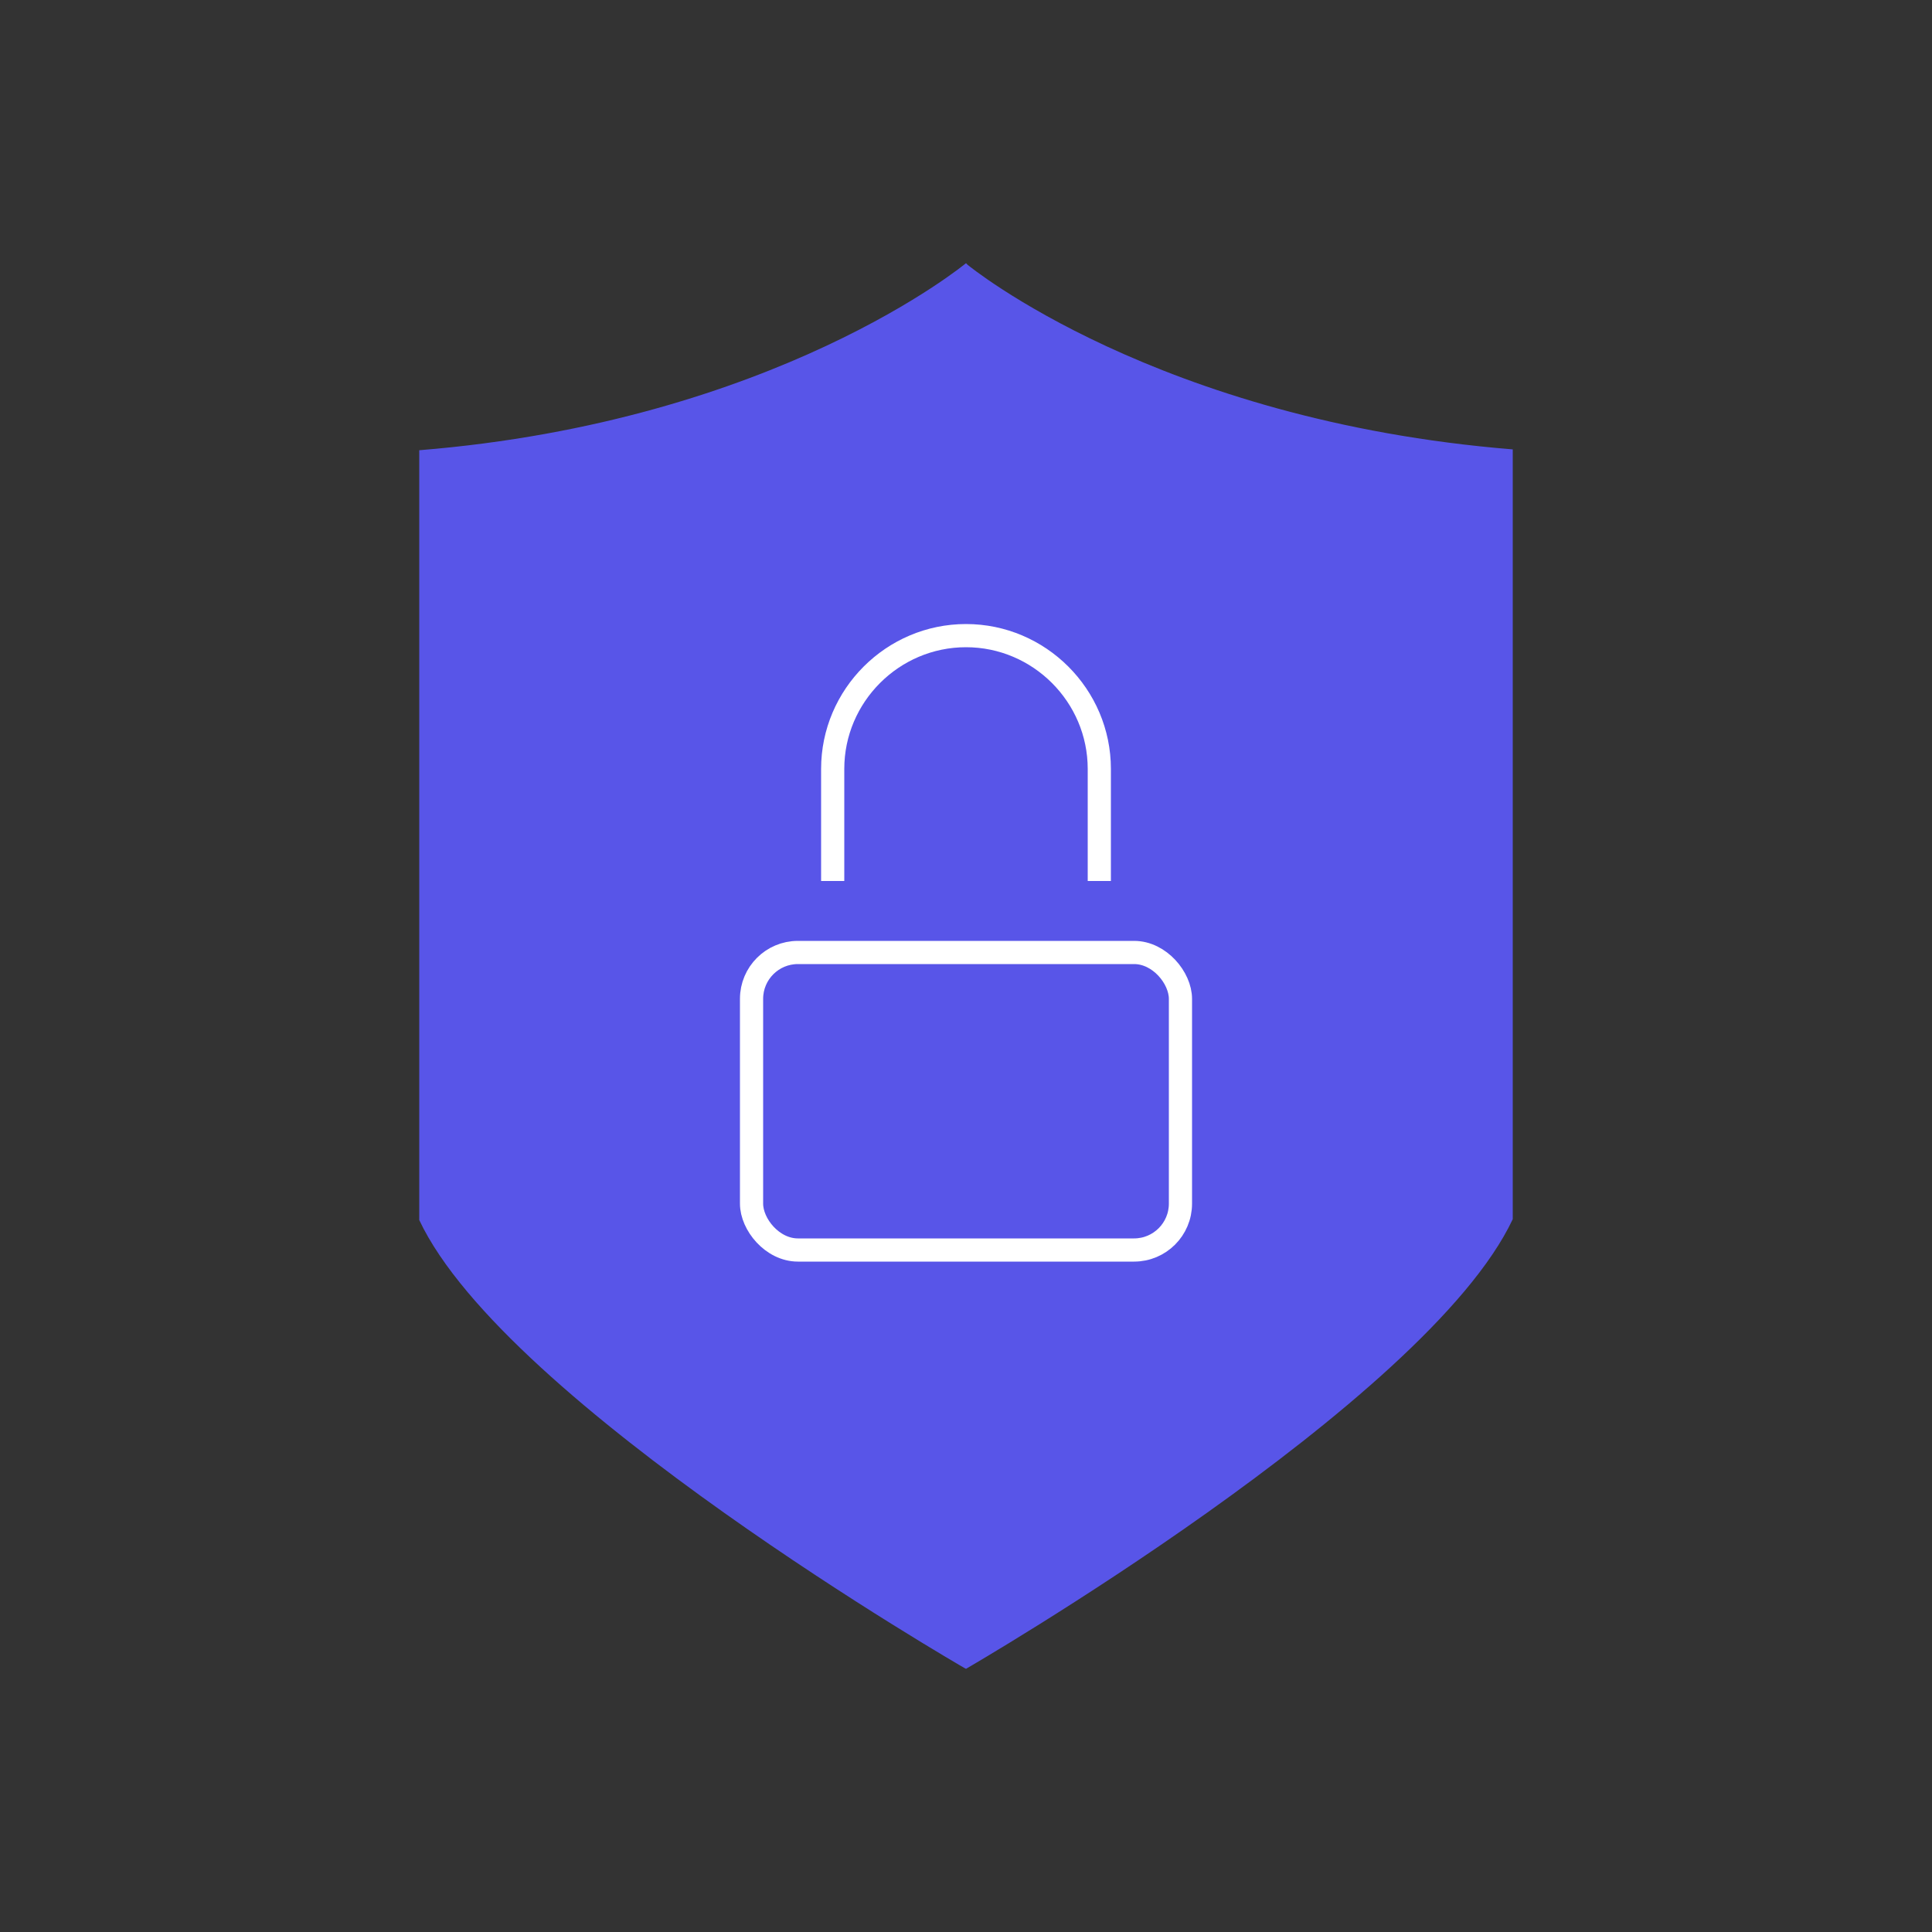 <?xml version="1.0" encoding="UTF-8"?>
<svg id="Layer_1" data-name="Layer 1" xmlns="http://www.w3.org/2000/svg" viewBox="0 0 500 500">
  <rect x="0" y="0" width="500" height="500" fill="#333333" stroke="none"/>
  <defs>
    <style>
      .cls-1 {
        fill: #5855e8;
        stroke-width: 0px;
      }

      .cls-2 {
        fill: none;
        stroke: #fff;
        stroke-miterlimit: 10;
        stroke-width: 6px;
      }
    </style>
  </defs>
  <path class="cls-1" d="M250.47,68.58l-.47-.47s-49.34,40.96-141.5,48.41v199.22c22.34,47.48,141.03,115.9,141.03,115.9l.47.25s119.16-68.89,141.5-116.37V116.3c-92.16-7.45-141.03-47.73-141.03-47.73"/>
  <g>
    <path class="cls-2" d="M215.5,228v-29c0-18.97,15.52-34.5,34.5-34.5h0c18.97,0,34.5,15.52,34.5,34.5v29"/>
    <rect class="cls-2" x="194.5" y="246.5" width="111" height="77" rx="12" ry="12"/>
  </g>
</svg>